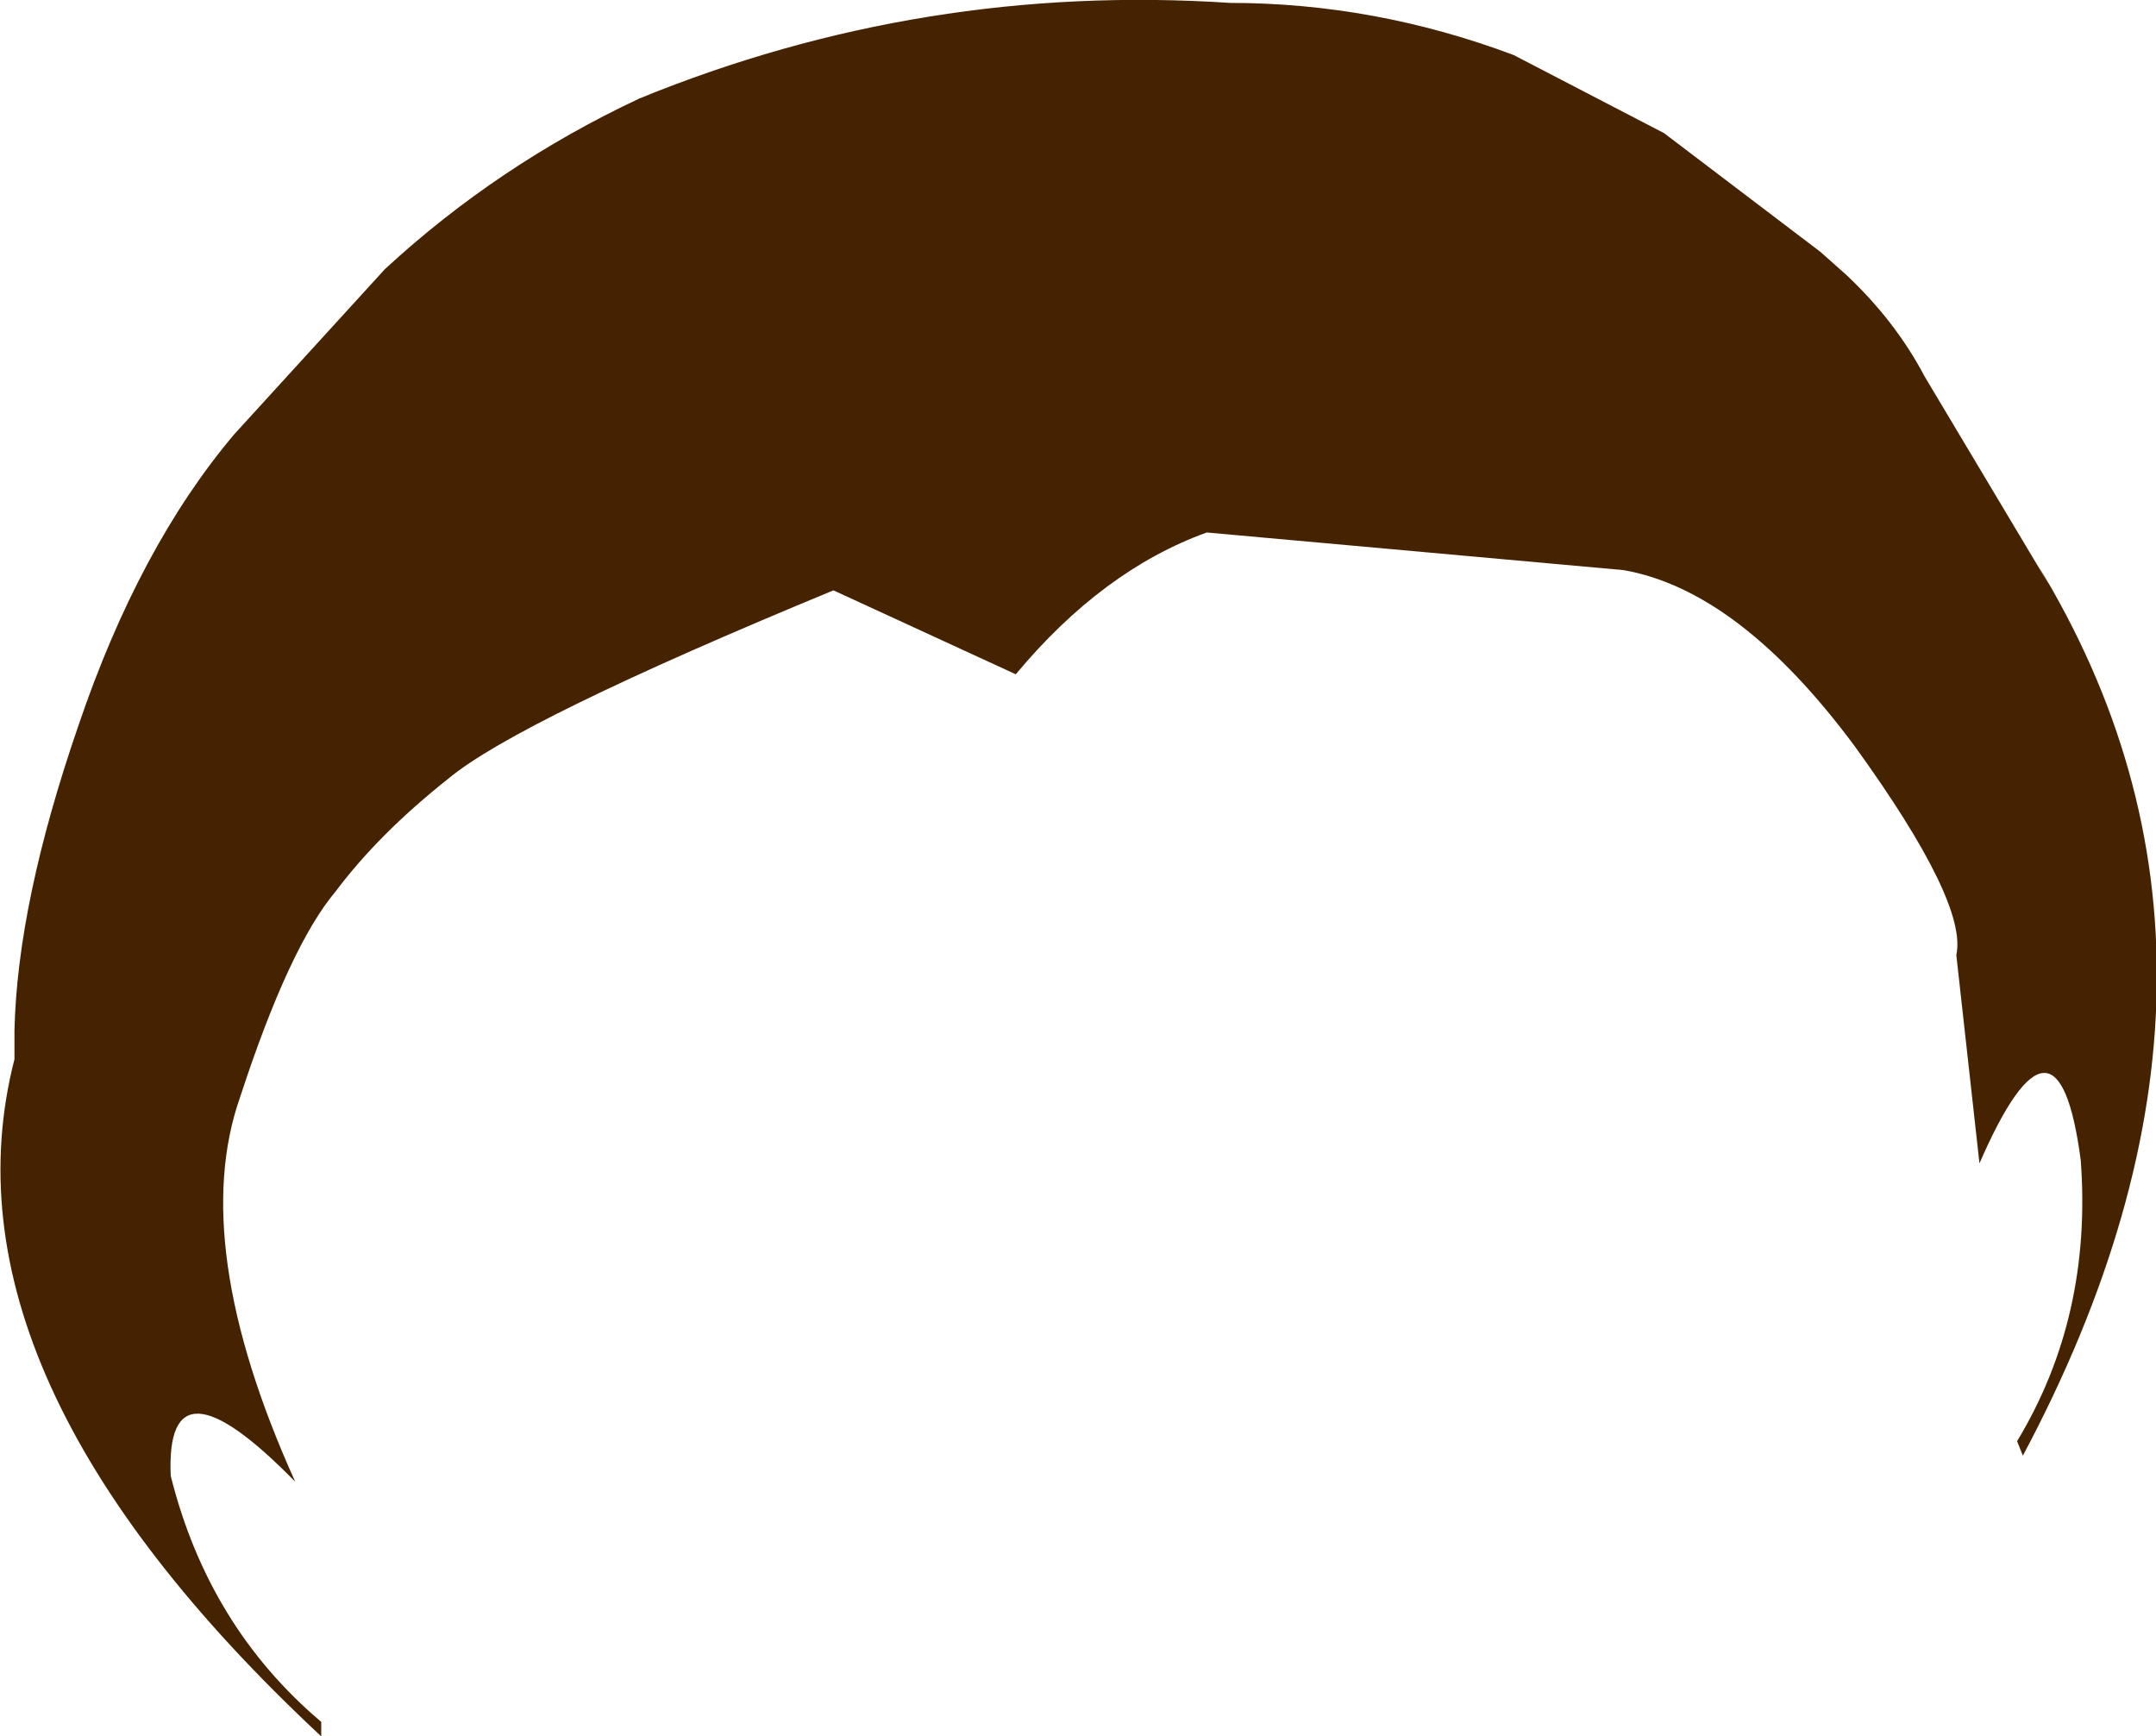 <?xml version="1.0" encoding="UTF-8" standalone="no"?>
<svg xmlns:xlink="http://www.w3.org/1999/xlink" height="30.0px" width="37.25px" xmlns="http://www.w3.org/2000/svg">
  <g transform="matrix(1.0, 0.0, 0.0, 1.0, -2.05, -2.25)">
    <path d="M37.25 12.0 Q41.5 18.95 37.0 27.4 L36.9 27.15 Q38.2 25.0 38.0 22.3 37.6 19.25 36.25 22.35 L35.85 18.75 Q36.05 17.85 34.1 15.15 32.1 12.45 30.1 12.1 L22.9 11.45 Q21.1 12.1 19.6 13.9 L16.45 12.45 Q11.0 14.7 9.8 15.7 8.6 16.65 7.85 17.65 7.05 18.6 6.2 21.2 5.3 23.75 7.15 27.85 4.9 25.55 5.0 27.75 5.65 30.35 7.6 32.0 L7.6 32.25 Q0.9 26.0 2.3 20.55 L2.3 20.05 Q2.35 17.85 3.4 14.8 4.45 11.7 6.1 9.75 L8.7 6.9 Q10.65 5.1 13.1 3.95 18.0 1.95 23.3 2.3 25.8 2.3 28.2 3.2 L30.8 4.55 33.5 6.6 33.95 7.0 Q34.8 7.8 35.3 8.75 L37.45 12.35 37.25 12.0" fill="#462300" fill-rule="evenodd" stroke="none"/>
  </g>
</svg>

